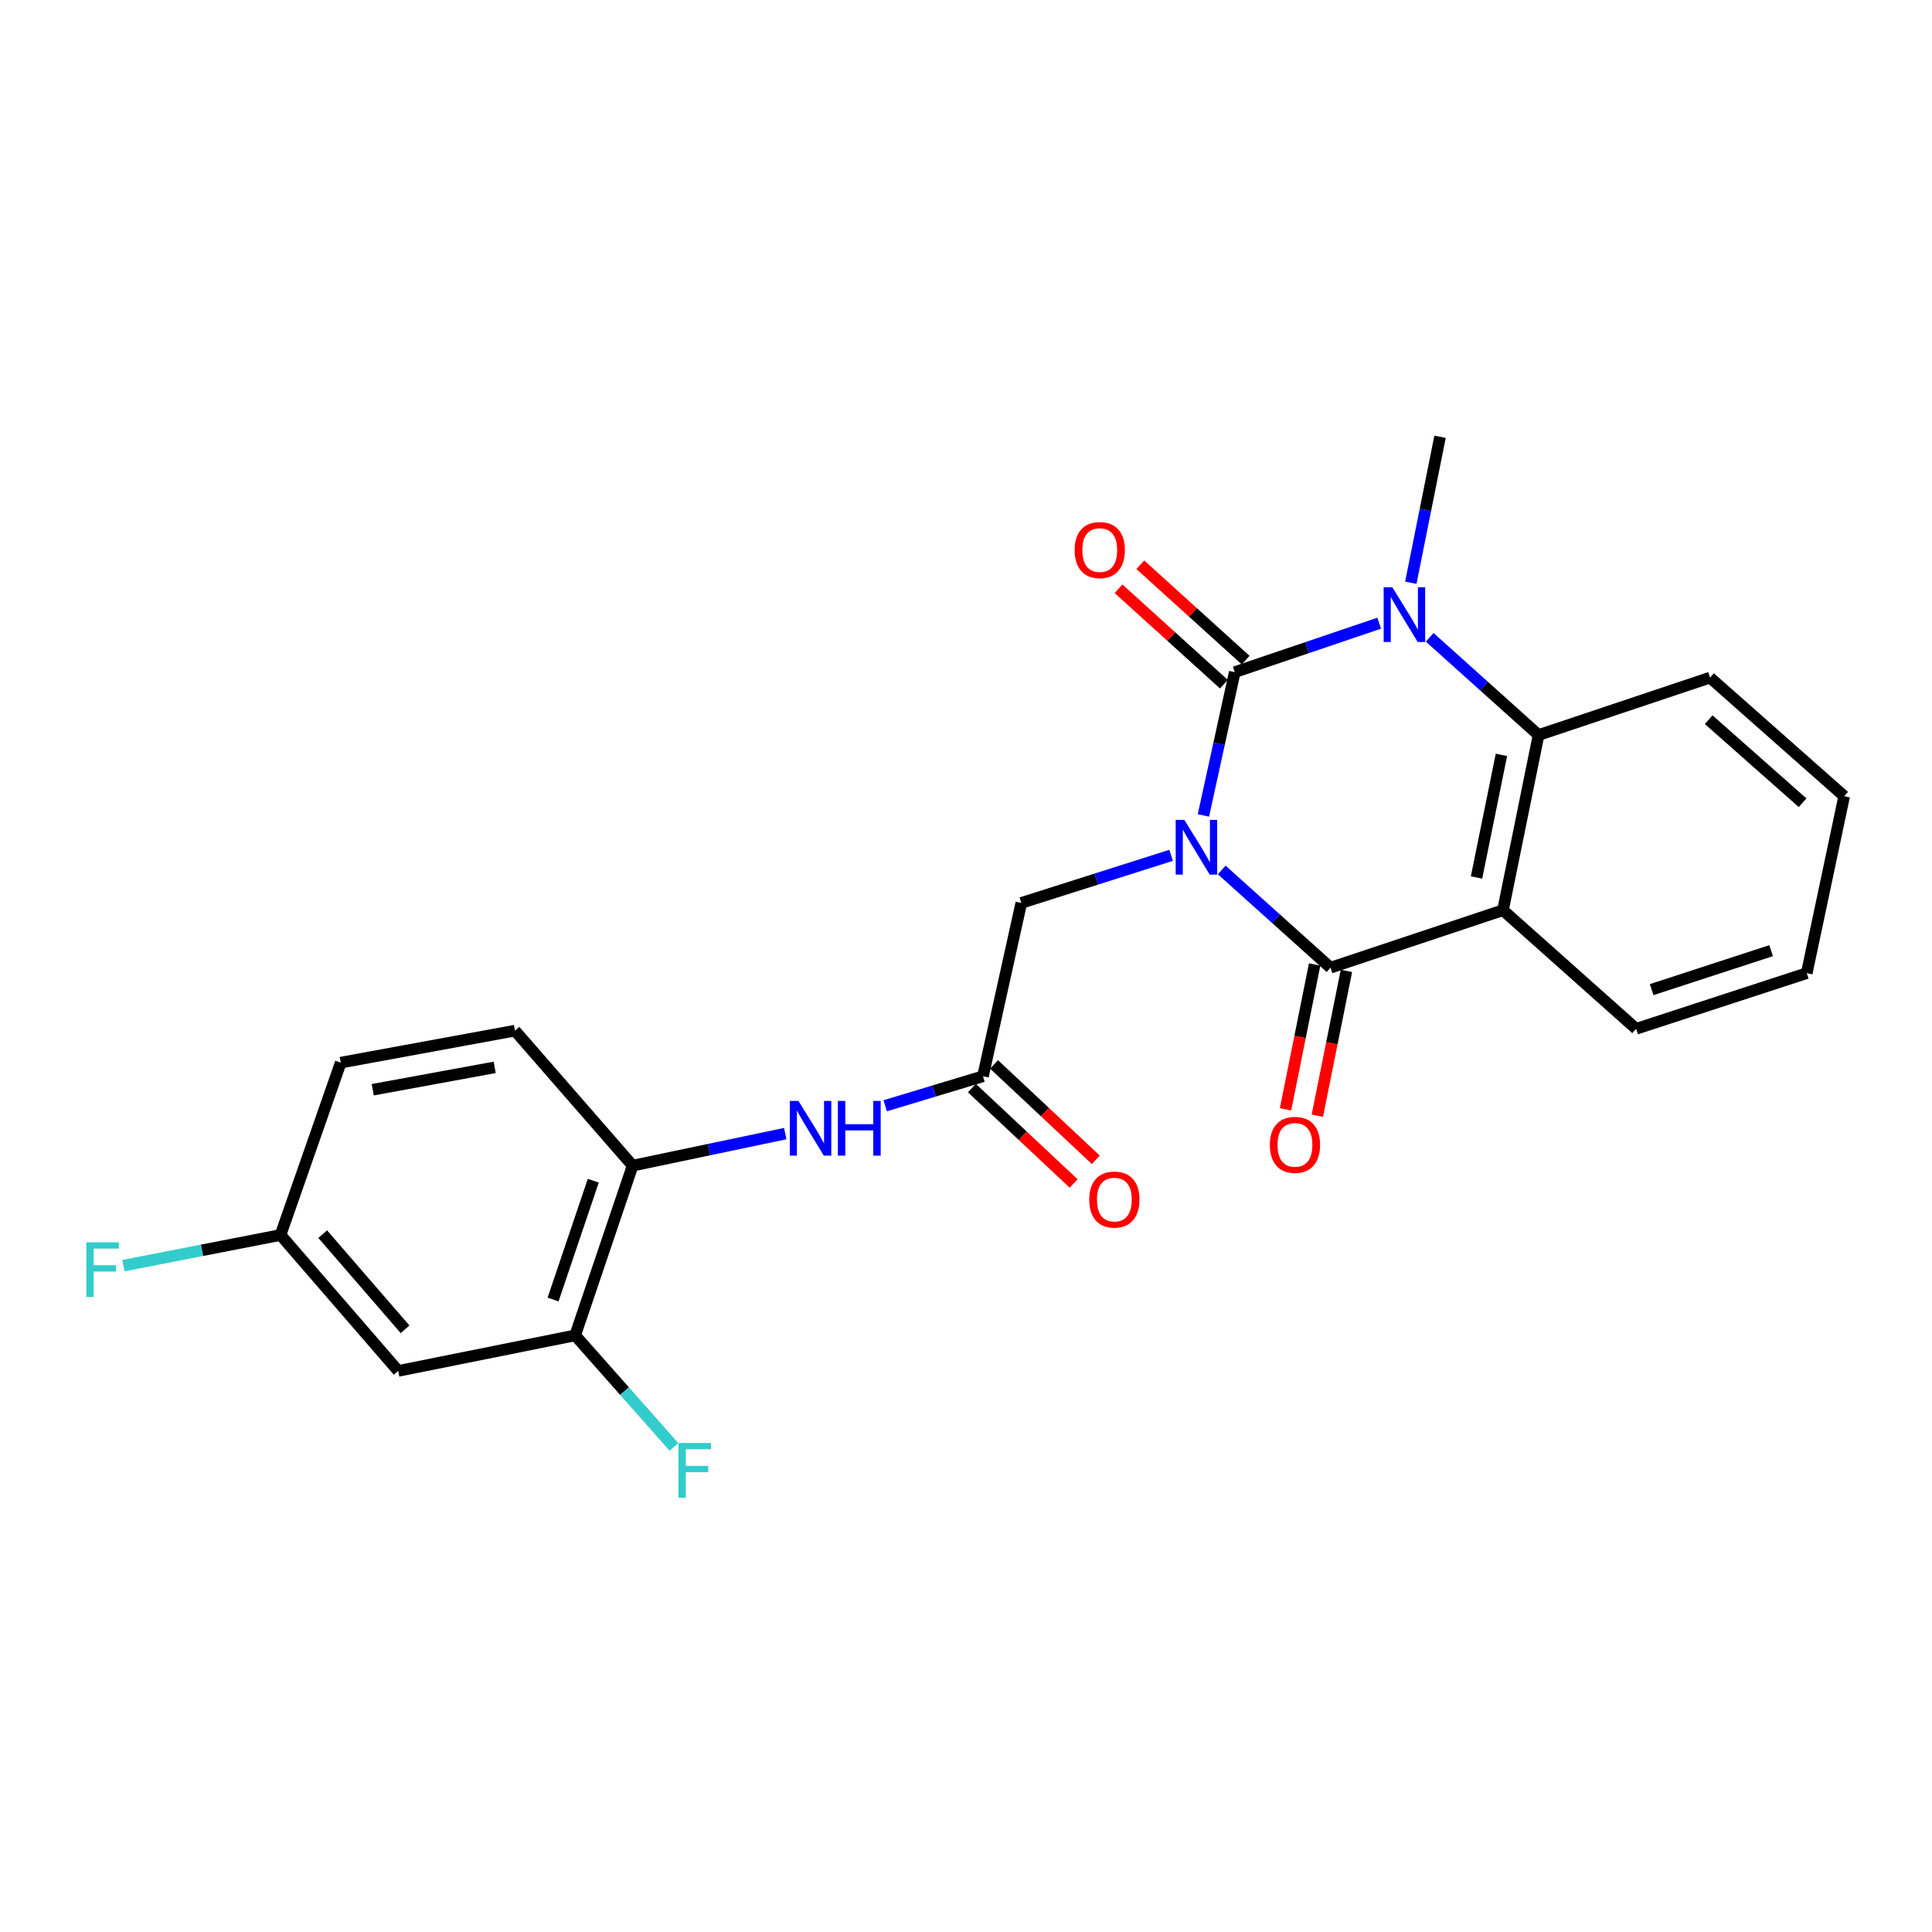 <?xml version='1.0' encoding='iso-8859-1'?>
<svg version='1.1' baseProfile='full'
              xmlns='http://www.w3.org/2000/svg'
                      xmlns:rdkit='http://www.rdkit.org/xml'
                      xmlns:xlink='http://www.w3.org/1999/xlink'
                  xml:space='preserve'
width='1000px' height='1000px' viewBox='0 0 1000 1000'>
<!-- END OF HEADER -->
<rect style='opacity:1.0;fill:#FFFFFF;stroke:none' width='1000' height='1000' x='0' y='0'> </rect>
<path class='bond-0' d='M 622.886,422.067 L 630.998,384.984' style='fill:none;fill-rule:evenodd;stroke:#0000FF;stroke-width:6px;stroke-linecap:butt;stroke-linejoin:miter;stroke-opacity:1' />
<path class='bond-0' d='M 630.998,384.984 L 639.11,347.901' style='fill:none;fill-rule:evenodd;stroke:#000000;stroke-width:6px;stroke-linecap:butt;stroke-linejoin:miter;stroke-opacity:1' />
<path class='bond-1' d='M 632.353,450.287 L 660.517,475.581' style='fill:none;fill-rule:evenodd;stroke:#0000FF;stroke-width:6px;stroke-linecap:butt;stroke-linejoin:miter;stroke-opacity:1' />
<path class='bond-1' d='M 660.517,475.581 L 688.681,500.876' style='fill:none;fill-rule:evenodd;stroke:#000000;stroke-width:6px;stroke-linecap:butt;stroke-linejoin:miter;stroke-opacity:1' />
<path class='bond-5' d='M 606.163,442.715 L 567.395,455.036' style='fill:none;fill-rule:evenodd;stroke:#0000FF;stroke-width:6px;stroke-linecap:butt;stroke-linejoin:miter;stroke-opacity:1' />
<path class='bond-5' d='M 567.395,455.036 L 528.626,467.356' style='fill:none;fill-rule:evenodd;stroke:#000000;stroke-width:6px;stroke-linecap:butt;stroke-linejoin:miter;stroke-opacity:1' />
<path class='bond-2' d='M 639.11,347.901 L 676.49,335.233' style='fill:none;fill-rule:evenodd;stroke:#000000;stroke-width:6px;stroke-linecap:butt;stroke-linejoin:miter;stroke-opacity:1' />
<path class='bond-2' d='M 676.49,335.233 L 713.871,322.565' style='fill:none;fill-rule:evenodd;stroke:#0000FF;stroke-width:6px;stroke-linecap:butt;stroke-linejoin:miter;stroke-opacity:1' />
<path class='bond-10' d='M 644.743,341.678 L 617.48,316.994' style='fill:none;fill-rule:evenodd;stroke:#000000;stroke-width:6px;stroke-linecap:butt;stroke-linejoin:miter;stroke-opacity:1' />
<path class='bond-10' d='M 617.48,316.994 L 590.216,292.31' style='fill:none;fill-rule:evenodd;stroke:#FF0000;stroke-width:6px;stroke-linecap:butt;stroke-linejoin:miter;stroke-opacity:1' />
<path class='bond-10' d='M 633.476,354.123 L 606.212,329.439' style='fill:none;fill-rule:evenodd;stroke:#000000;stroke-width:6px;stroke-linecap:butt;stroke-linejoin:miter;stroke-opacity:1' />
<path class='bond-10' d='M 606.212,329.439 L 578.948,304.755' style='fill:none;fill-rule:evenodd;stroke:#FF0000;stroke-width:6px;stroke-linecap:butt;stroke-linejoin:miter;stroke-opacity:1' />
<path class='bond-3' d='M 688.681,500.876 L 777.936,471.124' style='fill:none;fill-rule:evenodd;stroke:#000000;stroke-width:6px;stroke-linecap:butt;stroke-linejoin:miter;stroke-opacity:1' />
<path class='bond-12' d='M 680.451,499.223 L 672.919,536.707' style='fill:none;fill-rule:evenodd;stroke:#000000;stroke-width:6px;stroke-linecap:butt;stroke-linejoin:miter;stroke-opacity:1' />
<path class='bond-12' d='M 672.919,536.707 L 665.387,574.191' style='fill:none;fill-rule:evenodd;stroke:#FF0000;stroke-width:6px;stroke-linecap:butt;stroke-linejoin:miter;stroke-opacity:1' />
<path class='bond-12' d='M 696.91,502.53 L 689.378,540.014' style='fill:none;fill-rule:evenodd;stroke:#000000;stroke-width:6px;stroke-linecap:butt;stroke-linejoin:miter;stroke-opacity:1' />
<path class='bond-12' d='M 689.378,540.014 L 681.846,577.498' style='fill:none;fill-rule:evenodd;stroke:#FF0000;stroke-width:6px;stroke-linecap:butt;stroke-linejoin:miter;stroke-opacity:1' />
<path class='bond-16' d='M 730.235,301.632 L 737.802,263.854' style='fill:none;fill-rule:evenodd;stroke:#0000FF;stroke-width:6px;stroke-linecap:butt;stroke-linejoin:miter;stroke-opacity:1' />
<path class='bond-16' d='M 737.802,263.854 L 745.368,226.077' style='fill:none;fill-rule:evenodd;stroke:#000000;stroke-width:6px;stroke-linecap:butt;stroke-linejoin:miter;stroke-opacity:1' />
<path class='bond-24' d='M 740.002,329.874 L 768.179,355.167' style='fill:none;fill-rule:evenodd;stroke:#0000FF;stroke-width:6px;stroke-linecap:butt;stroke-linejoin:miter;stroke-opacity:1' />
<path class='bond-24' d='M 768.179,355.167 L 796.357,380.46' style='fill:none;fill-rule:evenodd;stroke:#000000;stroke-width:6px;stroke-linecap:butt;stroke-linejoin:miter;stroke-opacity:1' />
<path class='bond-4' d='M 777.936,471.124 L 796.357,380.46' style='fill:none;fill-rule:evenodd;stroke:#000000;stroke-width:6px;stroke-linecap:butt;stroke-linejoin:miter;stroke-opacity:1' />
<path class='bond-4' d='M 764.248,454.182 L 777.142,390.717' style='fill:none;fill-rule:evenodd;stroke:#000000;stroke-width:6px;stroke-linecap:butt;stroke-linejoin:miter;stroke-opacity:1' />
<path class='bond-18' d='M 777.936,471.124 L 846.851,532.512' style='fill:none;fill-rule:evenodd;stroke:#000000;stroke-width:6px;stroke-linecap:butt;stroke-linejoin:miter;stroke-opacity:1' />
<path class='bond-21' d='M 796.357,380.46 L 885.118,350.727' style='fill:none;fill-rule:evenodd;stroke:#000000;stroke-width:6px;stroke-linecap:butt;stroke-linejoin:miter;stroke-opacity:1' />
<path class='bond-6' d='M 528.626,467.356 L 508.789,557.069' style='fill:none;fill-rule:evenodd;stroke:#000000;stroke-width:6px;stroke-linecap:butt;stroke-linejoin:miter;stroke-opacity:1' />
<path class='bond-7' d='M 508.789,557.069 L 483.481,564.707' style='fill:none;fill-rule:evenodd;stroke:#000000;stroke-width:6px;stroke-linecap:butt;stroke-linejoin:miter;stroke-opacity:1' />
<path class='bond-7' d='M 483.481,564.707 L 458.173,572.345' style='fill:none;fill-rule:evenodd;stroke:#0000FF;stroke-width:6px;stroke-linecap:butt;stroke-linejoin:miter;stroke-opacity:1' />
<path class='bond-13' d='M 503.048,563.193 L 529.383,587.881' style='fill:none;fill-rule:evenodd;stroke:#000000;stroke-width:6px;stroke-linecap:butt;stroke-linejoin:miter;stroke-opacity:1' />
<path class='bond-13' d='M 529.383,587.881 L 555.718,612.569' style='fill:none;fill-rule:evenodd;stroke:#FF0000;stroke-width:6px;stroke-linecap:butt;stroke-linejoin:miter;stroke-opacity:1' />
<path class='bond-13' d='M 514.53,550.945 L 540.865,575.633' style='fill:none;fill-rule:evenodd;stroke:#000000;stroke-width:6px;stroke-linecap:butt;stroke-linejoin:miter;stroke-opacity:1' />
<path class='bond-13' d='M 540.865,575.633 L 567.2,600.321' style='fill:none;fill-rule:evenodd;stroke:#FF0000;stroke-width:6px;stroke-linecap:butt;stroke-linejoin:miter;stroke-opacity:1' />
<path class='bond-8' d='M 406.45,586.753 L 366.946,595.046' style='fill:none;fill-rule:evenodd;stroke:#0000FF;stroke-width:6px;stroke-linecap:butt;stroke-linejoin:miter;stroke-opacity:1' />
<path class='bond-8' d='M 366.946,595.046 L 327.442,603.338' style='fill:none;fill-rule:evenodd;stroke:#000000;stroke-width:6px;stroke-linecap:butt;stroke-linejoin:miter;stroke-opacity:1' />
<path class='bond-9' d='M 327.442,603.338 L 297.709,691.186' style='fill:none;fill-rule:evenodd;stroke:#000000;stroke-width:6px;stroke-linecap:butt;stroke-linejoin:miter;stroke-opacity:1' />
<path class='bond-9' d='M 307.08,611.133 L 286.267,672.627' style='fill:none;fill-rule:evenodd;stroke:#000000;stroke-width:6px;stroke-linecap:butt;stroke-linejoin:miter;stroke-opacity:1' />
<path class='bond-14' d='M 327.442,603.338 L 266.548,533.463' style='fill:none;fill-rule:evenodd;stroke:#000000;stroke-width:6px;stroke-linecap:butt;stroke-linejoin:miter;stroke-opacity:1' />
<path class='bond-11' d='M 297.709,691.186 L 206.102,709.587' style='fill:none;fill-rule:evenodd;stroke:#000000;stroke-width:6px;stroke-linecap:butt;stroke-linejoin:miter;stroke-opacity:1' />
<path class='bond-17' d='M 297.709,691.186 L 323.268,720.048' style='fill:none;fill-rule:evenodd;stroke:#000000;stroke-width:6px;stroke-linecap:butt;stroke-linejoin:miter;stroke-opacity:1' />
<path class='bond-17' d='M 323.268,720.048 L 348.828,748.909' style='fill:none;fill-rule:evenodd;stroke:#33CCCC;stroke-width:6px;stroke-linecap:butt;stroke-linejoin:miter;stroke-opacity:1' />
<path class='bond-26' d='M 206.102,709.587 L 145.2,639.227' style='fill:none;fill-rule:evenodd;stroke:#000000;stroke-width:6px;stroke-linecap:butt;stroke-linejoin:miter;stroke-opacity:1' />
<path class='bond-26' d='M 209.66,688.046 L 167.028,638.794' style='fill:none;fill-rule:evenodd;stroke:#000000;stroke-width:6px;stroke-linecap:butt;stroke-linejoin:miter;stroke-opacity:1' />
<path class='bond-19' d='M 266.548,533.463 L 176.369,550.018' style='fill:none;fill-rule:evenodd;stroke:#000000;stroke-width:6px;stroke-linecap:butt;stroke-linejoin:miter;stroke-opacity:1' />
<path class='bond-19' d='M 256.053,552.459 L 192.927,564.047' style='fill:none;fill-rule:evenodd;stroke:#000000;stroke-width:6px;stroke-linecap:butt;stroke-linejoin:miter;stroke-opacity:1' />
<path class='bond-15' d='M 145.2,639.227 L 176.369,550.018' style='fill:none;fill-rule:evenodd;stroke:#000000;stroke-width:6px;stroke-linecap:butt;stroke-linejoin:miter;stroke-opacity:1' />
<path class='bond-20' d='M 145.2,639.227 L 104.537,647.159' style='fill:none;fill-rule:evenodd;stroke:#000000;stroke-width:6px;stroke-linecap:butt;stroke-linejoin:miter;stroke-opacity:1' />
<path class='bond-20' d='M 104.537,647.159 L 63.874,655.09' style='fill:none;fill-rule:evenodd;stroke:#33CCCC;stroke-width:6px;stroke-linecap:butt;stroke-linejoin:miter;stroke-opacity:1' />
<path class='bond-22' d='M 846.851,532.512 L 935.174,503.702' style='fill:none;fill-rule:evenodd;stroke:#000000;stroke-width:6px;stroke-linecap:butt;stroke-linejoin:miter;stroke-opacity:1' />
<path class='bond-22' d='M 854.893,512.23 L 916.72,492.063' style='fill:none;fill-rule:evenodd;stroke:#000000;stroke-width:6px;stroke-linecap:butt;stroke-linejoin:miter;stroke-opacity:1' />
<path class='bond-25' d='M 885.118,350.727 L 954.545,412.124' style='fill:none;fill-rule:evenodd;stroke:#000000;stroke-width:6px;stroke-linecap:butt;stroke-linejoin:miter;stroke-opacity:1' />
<path class='bond-25' d='M 884.411,372.512 L 933.01,415.49' style='fill:none;fill-rule:evenodd;stroke:#000000;stroke-width:6px;stroke-linecap:butt;stroke-linejoin:miter;stroke-opacity:1' />
<path class='bond-23' d='M 935.174,503.702 L 954.545,412.124' style='fill:none;fill-rule:evenodd;stroke:#000000;stroke-width:6px;stroke-linecap:butt;stroke-linejoin:miter;stroke-opacity:1' />
<path  class='atom-0' d='M 613.021 424.386
L 622.301 439.386
Q 623.221 440.866, 624.701 443.546
Q 626.181 446.226, 626.261 446.386
L 626.261 424.386
L 630.021 424.386
L 630.021 452.706
L 626.141 452.706
L 616.181 436.306
Q 615.021 434.386, 613.781 432.186
Q 612.581 429.986, 612.221 429.306
L 612.221 452.706
L 608.541 452.706
L 608.541 424.386
L 613.021 424.386
' fill='#0000FF'/>
<path  class='atom-3' d='M 720.669 303.98
L 729.949 318.98
Q 730.869 320.46, 732.349 323.14
Q 733.829 325.82, 733.909 325.98
L 733.909 303.98
L 737.669 303.98
L 737.669 332.3
L 733.789 332.3
L 723.829 315.9
Q 722.669 313.98, 721.429 311.78
Q 720.229 309.58, 719.869 308.9
L 719.869 332.3
L 716.189 332.3
L 716.189 303.98
L 720.669 303.98
' fill='#0000FF'/>
<path  class='atom-8' d='M 413.282 569.844
L 422.562 584.844
Q 423.482 586.324, 424.962 589.004
Q 426.442 591.684, 426.522 591.844
L 426.522 569.844
L 430.282 569.844
L 430.282 598.164
L 426.402 598.164
L 416.442 581.764
Q 415.282 579.844, 414.042 577.644
Q 412.842 575.444, 412.482 574.764
L 412.482 598.164
L 408.802 598.164
L 408.802 569.844
L 413.282 569.844
' fill='#0000FF'/>
<path  class='atom-8' d='M 433.682 569.844
L 437.522 569.844
L 437.522 581.884
L 452.002 581.884
L 452.002 569.844
L 455.842 569.844
L 455.842 598.164
L 452.002 598.164
L 452.002 585.084
L 437.522 585.084
L 437.522 598.164
L 433.682 598.164
L 433.682 569.844
' fill='#0000FF'/>
<path  class='atom-11' d='M 556.225 284.709
Q 556.225 277.909, 559.585 274.109
Q 562.945 270.309, 569.225 270.309
Q 575.505 270.309, 578.865 274.109
Q 582.225 277.909, 582.225 284.709
Q 582.225 291.589, 578.825 295.509
Q 575.425 299.389, 569.225 299.389
Q 562.985 299.389, 559.585 295.509
Q 556.225 291.629, 556.225 284.709
M 569.225 296.189
Q 573.545 296.189, 575.865 293.309
Q 578.225 290.389, 578.225 284.709
Q 578.225 279.149, 575.865 276.349
Q 573.545 273.509, 569.225 273.509
Q 564.905 273.509, 562.545 276.309
Q 560.225 279.109, 560.225 284.709
Q 560.225 290.429, 562.545 293.309
Q 564.905 296.189, 569.225 296.189
' fill='#FF0000'/>
<path  class='atom-13' d='M 657.27 592.581
Q 657.27 585.781, 660.63 581.981
Q 663.99 578.181, 670.27 578.181
Q 676.55 578.181, 679.91 581.981
Q 683.27 585.781, 683.27 592.581
Q 683.27 599.461, 679.87 603.381
Q 676.47 607.261, 670.27 607.261
Q 664.03 607.261, 660.63 603.381
Q 657.27 599.501, 657.27 592.581
M 670.27 604.061
Q 674.59 604.061, 676.91 601.181
Q 679.27 598.261, 679.27 592.581
Q 679.27 587.021, 676.91 584.221
Q 674.59 581.381, 670.27 581.381
Q 665.95 581.381, 663.59 584.181
Q 661.27 586.981, 661.27 592.581
Q 661.27 598.301, 663.59 601.181
Q 665.95 604.061, 670.27 604.061
' fill='#FF0000'/>
<path  class='atom-14' d='M 563.789 620.897
Q 563.789 614.097, 567.149 610.297
Q 570.509 606.497, 576.789 606.497
Q 583.069 606.497, 586.429 610.297
Q 589.789 614.097, 589.789 620.897
Q 589.789 627.777, 586.389 631.697
Q 582.989 635.577, 576.789 635.577
Q 570.549 635.577, 567.149 631.697
Q 563.789 627.817, 563.789 620.897
M 576.789 632.377
Q 581.109 632.377, 583.429 629.497
Q 585.789 626.577, 585.789 620.897
Q 585.789 615.337, 583.429 612.537
Q 581.109 609.697, 576.789 609.697
Q 572.469 609.697, 570.109 612.497
Q 567.789 615.297, 567.789 620.897
Q 567.789 626.617, 570.109 629.497
Q 572.469 632.377, 576.789 632.377
' fill='#FF0000'/>
<path  class='atom-18' d='M 351.161 746.892
L 368.001 746.892
L 368.001 750.132
L 354.961 750.132
L 354.961 758.732
L 366.561 758.732
L 366.561 762.012
L 354.961 762.012
L 354.961 775.212
L 351.161 775.212
L 351.161 746.892
' fill='#33CCCC'/>
<path  class='atom-21' d='M 44.689 643.03
L 61.529 643.03
L 61.529 646.27
L 48.489 646.27
L 48.489 654.87
L 60.089 654.87
L 60.089 658.15
L 48.489 658.15
L 48.489 671.35
L 44.689 671.35
L 44.689 643.03
' fill='#33CCCC'/>
</svg>
